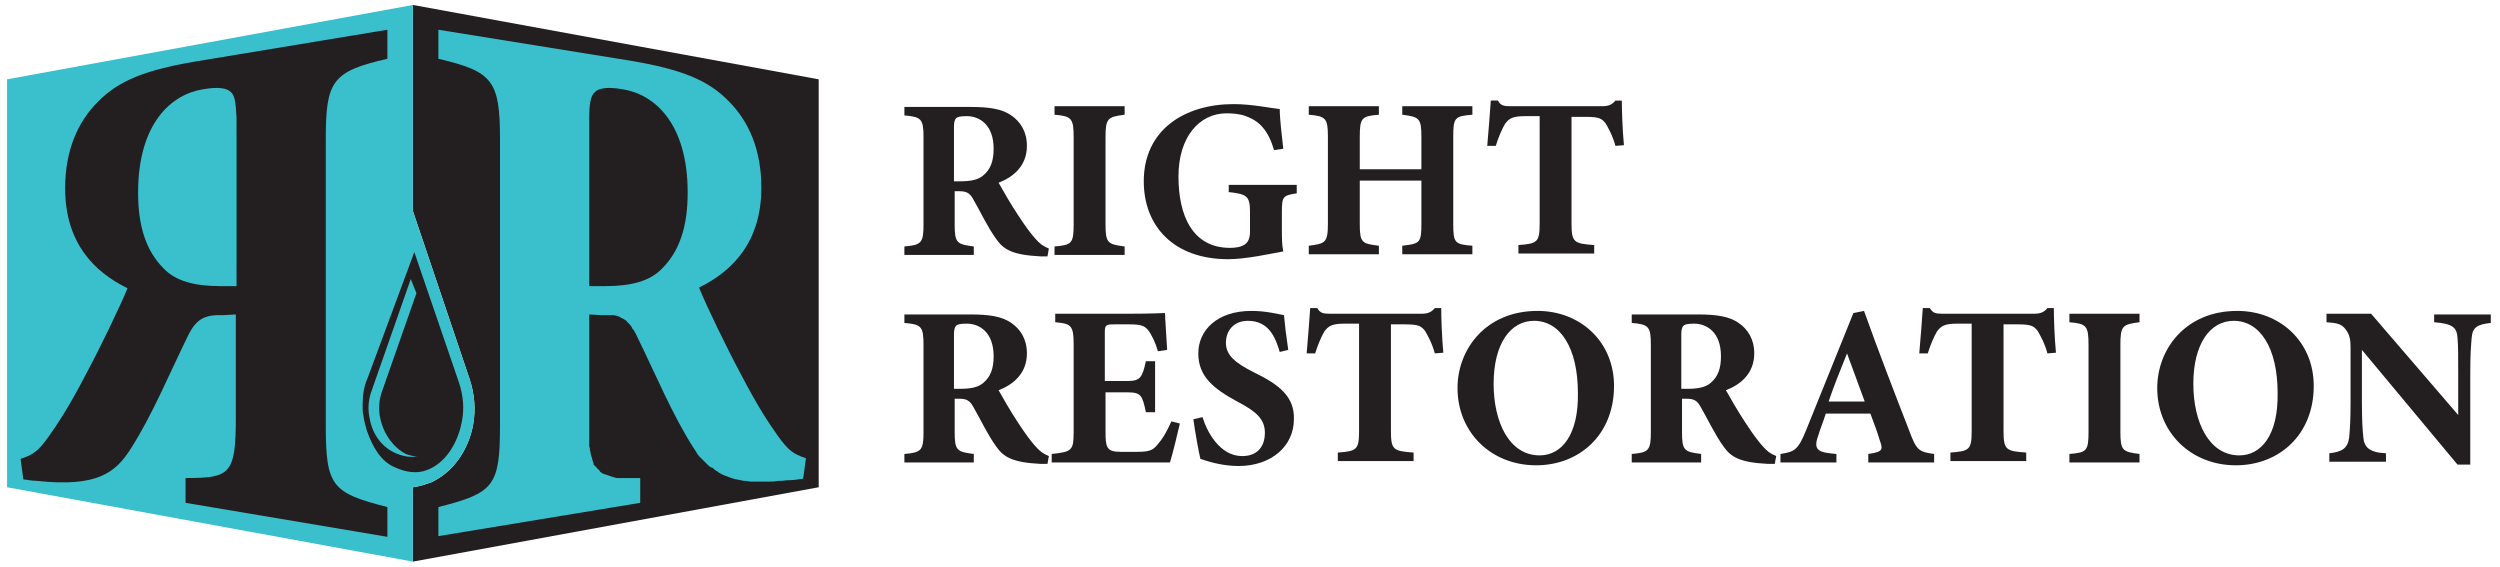 <?xml version="1.0" encoding="utf-8"?>
<!-- Generator: Adobe Illustrator 21.1.0, SVG Export Plug-In . SVG Version: 6.00 Build 0)  -->
<svg version="1.1" id="Layer_1" xmlns="http://www.w3.org/2000/svg" xmlns:xlink="http://www.w3.org/1999/xlink" x="0px" y="0px"
	 viewBox="0 0 353 80" style="enable-background:new 0 0 353 80;" xml:space="preserve">
<style type="text/css">
	.st0{fill:#231F20;}
	.st1{fill:#3AC0CC;}
</style>
<g>
	<path class="st0" d="M146.1,33.6c-0.6-0.7-1.3-1.6-2.4-3.3c-1-1.5-2.2-3.6-2.7-4.5c2.1-0.8,4-2.4,4-5.2c0-2-0.9-3.4-2.2-4.3
		c-1.3-0.9-3-1.2-5.8-1.2h-9.3v1.2c2.4,0.2,2.7,0.5,2.7,3.1v12.3c0,2.6-0.3,2.9-2.7,3.1v1.2h9.8v-1.2c-2.4-0.3-2.7-0.5-2.7-3.1v-4.7
		l0.6,0c1,0,1.5,0.2,2,1.1c1.1,1.9,2,3.9,3.3,5.7c1,1.4,2.2,2.2,6.2,2.4c0.4,0,0.8,0,1,0l0.2-1.1C147.2,34.7,146.9,34.5,146.1,33.6
		 M138.8,24.8c-0.7,0.6-1.8,0.8-3.2,0.8h-0.9v-7.7c0-0.6,0.1-1,0.3-1.2c0.2-0.2,0.6-0.3,1.5-0.3c1.8,0,3.8,1.2,3.8,4.6
		C140.3,22.7,139.9,23.9,138.8,24.8"/>
	<path class="st0" d="M148.9,16.2c2.4,0.2,2.7,0.5,2.7,3.2v12.3c0,2.7-0.3,2.9-2.7,3.1v1.2h9.9v-1.2c-2.4-0.3-2.7-0.5-2.7-3.1V19.4
		c0-2.7,0.3-2.9,2.7-3.2V15h-9.9V16.2z"/>
	<path class="st0" d="M173.3,27.1c2.7,0.3,3.2,0.5,3.2,2.8v2.8c0,1-0.3,1.5-0.7,1.8c-0.6,0.4-1.4,0.5-2.1,0.5
		c-5.3,0-7.3-4.5-7.3-10.1c0-5.5,2.9-8.9,6.8-8.9c0.8,0,2,0.1,2.7,0.4c2,0.7,3.2,2.1,4,4.8l1.3-0.2c-0.2-1.8-0.5-4.2-0.5-5.6
		c-1.1-0.1-3.9-0.7-6.5-0.7c-6.9,0-12.7,3.6-12.7,10.9c0,6.4,4.3,11,11.9,11c2.6,0,6.1-0.8,7.8-1.1c-0.2-0.9-0.2-2-0.2-3.1v-2.5
		c0-2.2,0.2-2.3,2.1-2.6v-1.2h-9.6V27.1z"/>
	<path class="st0" d="M198,16.2c2.4,0.3,2.7,0.5,2.7,3.1v4.6h-8.7v-4.6c0-2.7,0.3-2.9,2.7-3.1V15h-9.9v1.2c2.4,0.2,2.7,0.5,2.7,3.1
		v12.3c0,2.7-0.4,2.8-2.7,3.1v1.2h9.9v-1.2c-2.4-0.3-2.7-0.4-2.7-3.1v-6.1h8.7v6.1c0,2.7-0.2,2.8-2.7,3.1v1.2h9.9v-1.2
		c-2.5-0.2-2.7-0.4-2.7-3.1V19.3c0-2.7,0.2-2.9,2.7-3.1V15H198V16.2z"/>
	<path class="st0" d="M228.1,14.2c-0.5,0.6-1,0.8-1.9,0.8h-12.9c-1,0-1.4-0.1-1.8-0.8h-1c-0.1,1.5-0.3,4.1-0.5,6.4h1.2
		c0.4-1.3,0.9-2.4,1.3-3.1c0.6-0.8,1.1-1.1,2.9-1.1h2v15.1c0,2.7-0.3,2.9-3,3.1v1.2h10.7v-1.2c-2.9-0.2-3.2-0.4-3.2-3.1V16.5h2.1
		c1.9,0,2.2,0.3,2.7,0.9c0.3,0.5,1,1.7,1.4,3.2l1.2-0.1c-0.2-2.1-0.3-4.9-0.3-6.3H228.1z"/>
	<path class="st0" d="M146.1,62.9c-0.6-0.7-1.3-1.6-2.4-3.3c-1-1.5-2.2-3.6-2.7-4.5c2.1-0.8,4-2.4,4-5.2c0-2-0.9-3.4-2.2-4.3
		c-1.3-0.9-3-1.2-5.8-1.2h-9.3v1.2c2.4,0.2,2.7,0.5,2.7,3.1v12.3c0,2.6-0.3,2.9-2.7,3.1v1.2h9.8v-1.2c-2.4-0.3-2.7-0.5-2.7-3.1v-4.7
		l0.6,0c1,0,1.5,0.2,2,1.1c1.1,1.9,2,3.9,3.3,5.7c1,1.4,2.2,2.2,6.2,2.4c0.4,0,0.8,0,1,0l0.2-1.1C147.2,64,146.9,63.8,146.1,62.9
		 M138.8,54.1c-0.7,0.6-1.8,0.8-3.2,0.8h-0.9v-7.7c0-0.6,0.1-1,0.3-1.2c0.2-0.2,0.6-0.3,1.5-0.3c1.8,0,3.8,1.2,3.8,4.6
		C140.3,52,139.9,53.2,138.8,54.1"/>
	<path class="st0" d="M163.5,62.7c-0.7,0.9-1.2,1.1-3,1.1h-2.3c-2,0-2.1-0.7-2.1-2.9v-5.5h3.1c1.9,0,2.1,0.4,2.6,2.8h1.3v-7.2h-1.3
		c-0.5,2.3-0.8,2.8-2.6,2.8h-3.2V47c0-1.1,0.1-1.2,1.4-1.2h2.1c1.6,0,2.1,0.2,2.6,0.8c0.5,0.6,1.1,1.9,1.4,3l1.3-0.2
		c-0.1-2-0.3-4.6-0.3-5.2c-0.5,0-1.6,0.1-5,0.1h-10.5v1.2c2.2,0.2,2.6,0.4,2.6,3.1v12.3c0,2.7-0.2,2.9-3.1,3.2v1.2h16.7
		c0.3-0.9,1.2-4.6,1.4-5.5l-1.2-0.3C164.9,60.6,164.3,61.8,163.5,62.7"/>
	<path class="st0" d="M177.1,52.6c-2.8-1.4-4-2.5-4-4.2c0-1.8,1.2-3.1,3.1-3.1c3,0,3.9,2.4,4.5,4.4l1.2-0.3c-0.3-2-0.5-3.7-0.6-4.9
		c-0.7-0.1-2.4-0.6-4.6-0.6c-4.8,0-7.5,2.7-7.5,6c0,3.3,2.2,5,5.5,6.8c2.7,1.4,3.9,2.5,3.9,4.4c0,2.1-1.2,3.3-3.2,3.3
		c-3.2,0-5-3.5-5.6-5.5l-1.3,0.3c0.2,1.5,0.8,4.9,1,5.6c1.5,0.5,3.3,1,5.4,1c4.6,0,7.8-2.8,7.8-6.6C182.8,56,180.6,54.3,177.1,52.6"
		/>
	<path class="st0" d="M202.6,43.5c-0.5,0.6-1,0.8-1.9,0.8h-12.9c-1,0-1.4-0.1-1.8-0.8h-1c-0.1,1.5-0.3,4.1-0.5,6.4h1.2
		c0.4-1.3,0.9-2.4,1.3-3.1c0.6-0.8,1.1-1.1,2.9-1.1h2v15.1c0,2.7-0.3,2.9-3,3.1v1.2h10.7v-1.2c-2.9-0.2-3.2-0.4-3.2-3.1V45.8h2.1
		c1.9,0,2.2,0.3,2.7,0.9c0.3,0.5,1,1.7,1.4,3.2l1.2-0.1c-0.2-2.1-0.3-4.9-0.3-6.3H202.6z"/>
	<path class="st0" d="M217.1,43.9c-7.3,0-11.3,5.4-11.3,10.9c0,6.2,4.7,10.9,11.1,10.9c6.1,0,11-4.3,11-11.2
		C227.9,48.2,223.1,43.9,217.1,43.9 M217.4,64.3c-4.3,0-6.5-4.7-6.5-10.1c0-5.7,2.4-8.9,5.7-8.9c3.7,0,6.2,3.8,6.2,10.2
		C222.9,61.4,220.5,64.3,217.4,64.3"/>
	<path class="st0" d="M248.8,62.9c-0.6-0.7-1.3-1.6-2.4-3.3c-1-1.5-2.2-3.6-2.7-4.5c2.1-0.8,4-2.4,4-5.2c0-2-0.9-3.4-2.2-4.3
		c-1.3-0.9-3-1.2-5.8-1.2h-9.3v1.2c2.4,0.2,2.7,0.5,2.7,3.1v12.3c0,2.6-0.3,2.9-2.7,3.1v1.2h9.8v-1.2c-2.4-0.3-2.7-0.5-2.7-3.1v-4.7
		l0.6,0c1,0,1.5,0.2,2,1.1c1.1,1.9,2,3.9,3.3,5.7c1,1.4,2.2,2.2,6.2,2.4c0.4,0,0.8,0,1,0l0.2-1.1C249.9,64,249.6,63.8,248.8,62.9
		 M241.5,54.1c-0.7,0.6-1.8,0.8-3.2,0.8h-0.9v-7.7c0-0.6,0.1-1,0.3-1.2c0.2-0.2,0.6-0.3,1.5-0.3c1.8,0,3.8,1.2,3.8,4.6
		C243,52,242.6,53.2,241.5,54.1"/>
	<path class="st0" d="M269.5,60.6c-2.1-5.4-4.3-11.1-6.3-16.7l-1.5,0.3l-6.7,16.6c-1.1,2.7-1.6,3-3.6,3.3v1.2h7.9v-1.2
		c-2.5-0.2-3.3-0.5-2.6-2.5c0.3-1,0.8-2.2,1.1-3.2h6.3c0.5,1.3,1,2.7,1.3,3.7c0.5,1.4,0.5,1.7-1.6,2v1.2h9.3v-1.2
		C270.9,63.8,270.6,63.6,269.5,60.6 M258.2,56.7c0.8-2.4,1.7-4.5,2.6-6.8l2.5,6.8H258.2z"/>
	<path class="st0" d="M289.1,43.5c-0.5,0.6-1,0.8-1.9,0.8h-12.9c-1,0-1.4-0.1-1.8-0.8h-1c-0.1,1.5-0.3,4.1-0.5,6.4h1.2
		c0.4-1.3,0.9-2.4,1.3-3.1c0.6-0.8,1.1-1.1,2.9-1.1h2v15.1c0,2.7-0.3,2.9-3,3.1v1.2h10.7v-1.2c-2.9-0.2-3.2-0.4-3.2-3.1V45.8h2.1
		c1.9,0,2.2,0.3,2.7,0.9c0.3,0.5,1,1.7,1.4,3.2l1.2-0.1c-0.2-2.1-0.3-4.9-0.3-6.3H289.1z"/>
	<path class="st0" d="M292.2,45.5c2.4,0.2,2.7,0.5,2.7,3.2v12.3c0,2.7-0.3,2.9-2.7,3.1v1.2h9.9v-1.2c-2.4-0.3-2.7-0.5-2.7-3.1V48.7
		c0-2.7,0.3-2.9,2.7-3.2v-1.2h-9.9V45.5z"/>
	<path class="st0" d="M315.9,43.9c-7.3,0-11.3,5.4-11.3,10.9c0,6.2,4.7,10.9,11.1,10.9c6.1,0,11-4.3,11-11.2
		C326.7,48.2,321.9,43.9,315.9,43.9 M316.2,64.3c-4.3,0-6.5-4.7-6.5-10.1c0-5.7,2.4-8.9,5.7-8.9c3.7,0,6.2,3.8,6.2,10.2
		C321.7,61.4,319.3,64.3,316.2,64.3"/>
	<path class="st0" d="M343.7,44.3v1.2c2.7,0.2,3.2,0.8,3.3,2.2c0.1,1.2,0.1,2.3,0.1,5.1v5.8l-12.3-14.3h-6.3v1.2
		c1.4,0.1,2.1,0.2,2.7,1c0.6,0.8,0.7,1.5,0.7,2.6v7.6c0,2.8-0.1,4-0.2,5.1c-0.2,1.5-1,2-2.8,2.2v1.2h8v-1.2
		c-2.4-0.1-3.1-0.9-3.2-2.3c-0.1-0.9-0.2-2.2-0.2-5v-7.3L347,65.6h1.8V52.8c0-2.8,0.1-3.9,0.2-5.1c0.1-1.4,0.7-1.9,2.7-2.1v-1.2
		H343.7z"/>
	<path class="st0" d="M58.3,0.7l57.3,10.5v57.6L58.3,79.3V68.8c0.9-0.1,1.7-0.4,2.6-0.7c3-1.4,5.2-4.4,5.9-8.1
		c0.4-2.2,0.2-4.4-0.5-6.5l-8-23.7V0.7z"/>
	<path class="st1" d="M58.3,0.7L1,11.2v57.6l57.3,10.5h0V68.8c0.9-0.1,1.7-0.4,2.6-0.7c3-1.4,5.2-4.4,5.9-8.1
		c0.4-2.2,0.2-4.4-0.5-6.5l-8-23.7L58.3,0.7L58.3,0.7z"/>
	<path class="st0" d="M54.7,75.8L26.2,71v-3.5c6.3,0,7.1-0.5,7.1-8.6V44.4l-1.7,0.1c-2.7-0.1-3.9,0.5-5.1,3c-2.7,5.5-5,11.1-8,15.8
		c-2.2,3.5-4.8,5.5-13.3,4.6c-0.8,0-1.5-0.2-1.9-0.2l-0.4-2.9c1.8-0.6,2.5-1.1,4-3.2c1.2-1.7,2.7-3.9,5.1-8.5
		c2.1-3.9,4.9-9.7,6-12.4c-4.7-2.3-8.8-6.4-8.8-14.1c0-5.4,1.8-9.4,4.6-12.2c2.9-3,6.7-4.5,13.7-5.7l27.2-4.5v4.1
		c-7.8,1.8-8.7,3.1-8.7,11.4v40.4c0,8.6,0.9,9.5,8.7,11.5V75.8z"/>
	<path class="st1" d="M32.6,13c-0.5-0.5-1.6-0.8-3.9-0.4c-4.5,0.7-9.2,4.8-9.2,14.6c0,4.7,1.1,8.2,3.6,10.7c1.7,1.8,4.4,2.5,8,2.5
		l2.3,0V16.7C33.3,14.7,33.2,13.5,32.6,13"/>
	<path class="st1" d="M70.6,19.7v40.4c0,8.6-0.9,9.5-8.7,11.5v4.1L90.4,71v-3.5c-0.3,0-0.5,0-0.8,0c-0.2,0-0.3,0-0.5,0
		c-0.2,0-0.3,0-0.5,0c-0.2,0-0.3,0-0.5,0c-0.2,0-0.3,0-0.5,0c-0.1,0-0.3,0-0.4,0c-0.1,0-0.3,0-0.4-0.1c-0.1,0-0.2,0-0.4-0.1
		c-0.1,0-0.2-0.1-0.3-0.1c-0.1,0-0.2-0.1-0.3-0.1c-0.1,0-0.2-0.1-0.3-0.1c-0.1,0-0.2-0.1-0.3-0.1c-0.1,0-0.2-0.1-0.3-0.2
		c-0.1,0-0.2-0.1-0.2-0.2c-0.1-0.1-0.1-0.1-0.2-0.2c-0.1-0.1-0.1-0.1-0.2-0.2c-0.1-0.1-0.1-0.2-0.2-0.2c-0.1-0.1-0.1-0.2-0.2-0.2
		c-0.1-0.1-0.1-0.2-0.1-0.3c0-0.1-0.1-0.2-0.1-0.3c0-0.1-0.1-0.2-0.1-0.4c0-0.1-0.1-0.2-0.1-0.3c0-0.1-0.1-0.3-0.1-0.4
		c0-0.1,0-0.2-0.1-0.4c0-0.2,0-0.4-0.1-0.5c0-0.1,0-0.3,0-0.4c0-0.2,0-0.4,0-0.6c0-0.2,0-0.3,0-0.5c0-0.2,0-0.5,0-0.8
		c0-0.2,0-0.3,0-0.4c0-0.4,0-0.9,0-1.4V44.4l1.7,0.1c0.2,0,0.5,0,0.7,0c0.1,0,0.3,0,0.4,0c0.2,0,0.3,0,0.4,0c0.1,0,0.2,0,0.3,0
		c0.1,0,0.3,0.1,0.4,0.1c0.1,0,0.2,0.1,0.3,0.1c0.1,0,0.2,0.1,0.3,0.2c0.1,0,0.2,0.1,0.3,0.1c0.1,0.1,0.2,0.1,0.3,0.2
		c0.1,0.1,0.2,0.1,0.2,0.2c0.1,0.1,0.2,0.2,0.3,0.3c0.1,0.1,0.1,0.1,0.2,0.2c0.1,0.1,0.2,0.3,0.3,0.5c0,0.1,0.1,0.1,0.2,0.2
		c0.1,0.3,0.3,0.5,0.4,0.8c2.7,5.5,5,11.1,8,15.8c0.1,0.2,0.3,0.4,0.4,0.6c0,0.1,0.1,0.1,0.1,0.2c0.1,0.1,0.2,0.3,0.3,0.4
		c0.1,0.1,0.1,0.1,0.2,0.2c0.1,0.1,0.2,0.2,0.3,0.3c0.1,0.1,0.1,0.1,0.2,0.2c0.1,0.1,0.2,0.2,0.3,0.3c0.1,0.1,0.1,0.1,0.2,0.2
		c0.1,0.1,0.3,0.3,0.5,0.4c0,0,0,0,0.1,0c0.2,0.1,0.4,0.3,0.5,0.4c0.1,0,0.1,0.1,0.2,0.1c0.1,0.1,0.3,0.2,0.4,0.3
		c0.1,0,0.2,0.1,0.2,0.1c0.1,0.1,0.3,0.1,0.4,0.2c0.1,0,0.2,0.1,0.3,0.1c0.2,0.1,0.3,0.1,0.5,0.2c0.1,0,0.2,0.1,0.3,0.1
		c0.2,0.1,0.4,0.1,0.7,0.2c0,0,0.1,0,0.1,0c0.3,0.1,0.6,0.1,0.9,0.2c0.1,0,0.2,0,0.3,0c0.2,0,0.5,0.1,0.7,0.1c0.1,0,0.2,0,0.4,0
		c0.2,0,0.5,0,0.7,0c0.1,0,0.3,0,0.4,0c0.1,0,0.2,0,0.3,0c0.2,0,0.5,0,0.7,0c0,0,0.1,0,0.1,0c0.4,0,0.8,0,1.2-0.1c0.1,0,0.2,0,0.3,0
		c0.4,0,0.9-0.1,1.4-0.1c0.8,0,1.5-0.2,1.9-0.2l0.4-2.9c-1.8-0.6-2.5-1.1-4-3.2c-1.2-1.7-2.7-3.9-5.1-8.5c-2.1-3.9-4.9-9.7-6-12.4
		c4.7-2.3,8.8-6.4,8.8-14.1c0-5.4-1.8-9.4-4.6-12.2c-2.9-3-6.7-4.5-13.7-5.7L61.9,4.2v4.1C69.6,10.1,70.6,11.4,70.6,19.7"/>
	<path class="st0" d="M83.2,16.7c0-2,0.2-3.2,0.8-3.7c0.5-0.5,1.6-0.8,3.9-0.4c4.5,0.7,9.2,4.8,9.2,14.6c0,4.7-1.1,8.2-3.6,10.7
		c-1.7,1.8-4.4,2.5-8,2.5l-2.3,0V16.7z"/>
	<path class="st0" d="M51.8,60.8c-0.2-0.7-0.4-1.4-0.5-2.2c-0.1-0.4-0.1-0.8-0.1-1.4c0-1.4,0.2-2.7,0.7-3.8l6.6-17.8l6.3,18.4
		c0.6,1.8,0.8,3.7,0.4,5.6c-0.6,3.1-2.4,5.9-5,6.8c-1.3,0.5-2.9,0.3-4.4-0.4C53.8,65.2,52.6,63.1,51.8,60.8"/>
	<path class="st1" d="M53.7,59.1c-0.3-1.3-0.2-2.7,0.3-4l4.8-13.7l-0.8-2l-5.5,15.7c-0.5,1.3-0.6,2.7-0.3,4c0.4,2.3,1.8,4.1,3.7,4.9
		c0.7,0.3,1.4,0.5,2.1,0.5l0.4,0c0.2,0,0.3,0,0.5,0c-0.5-0.1-1.1-0.2-1.6-0.4C55.6,63.2,54.2,61.4,53.7,59.1"/>
</g>
</svg>
